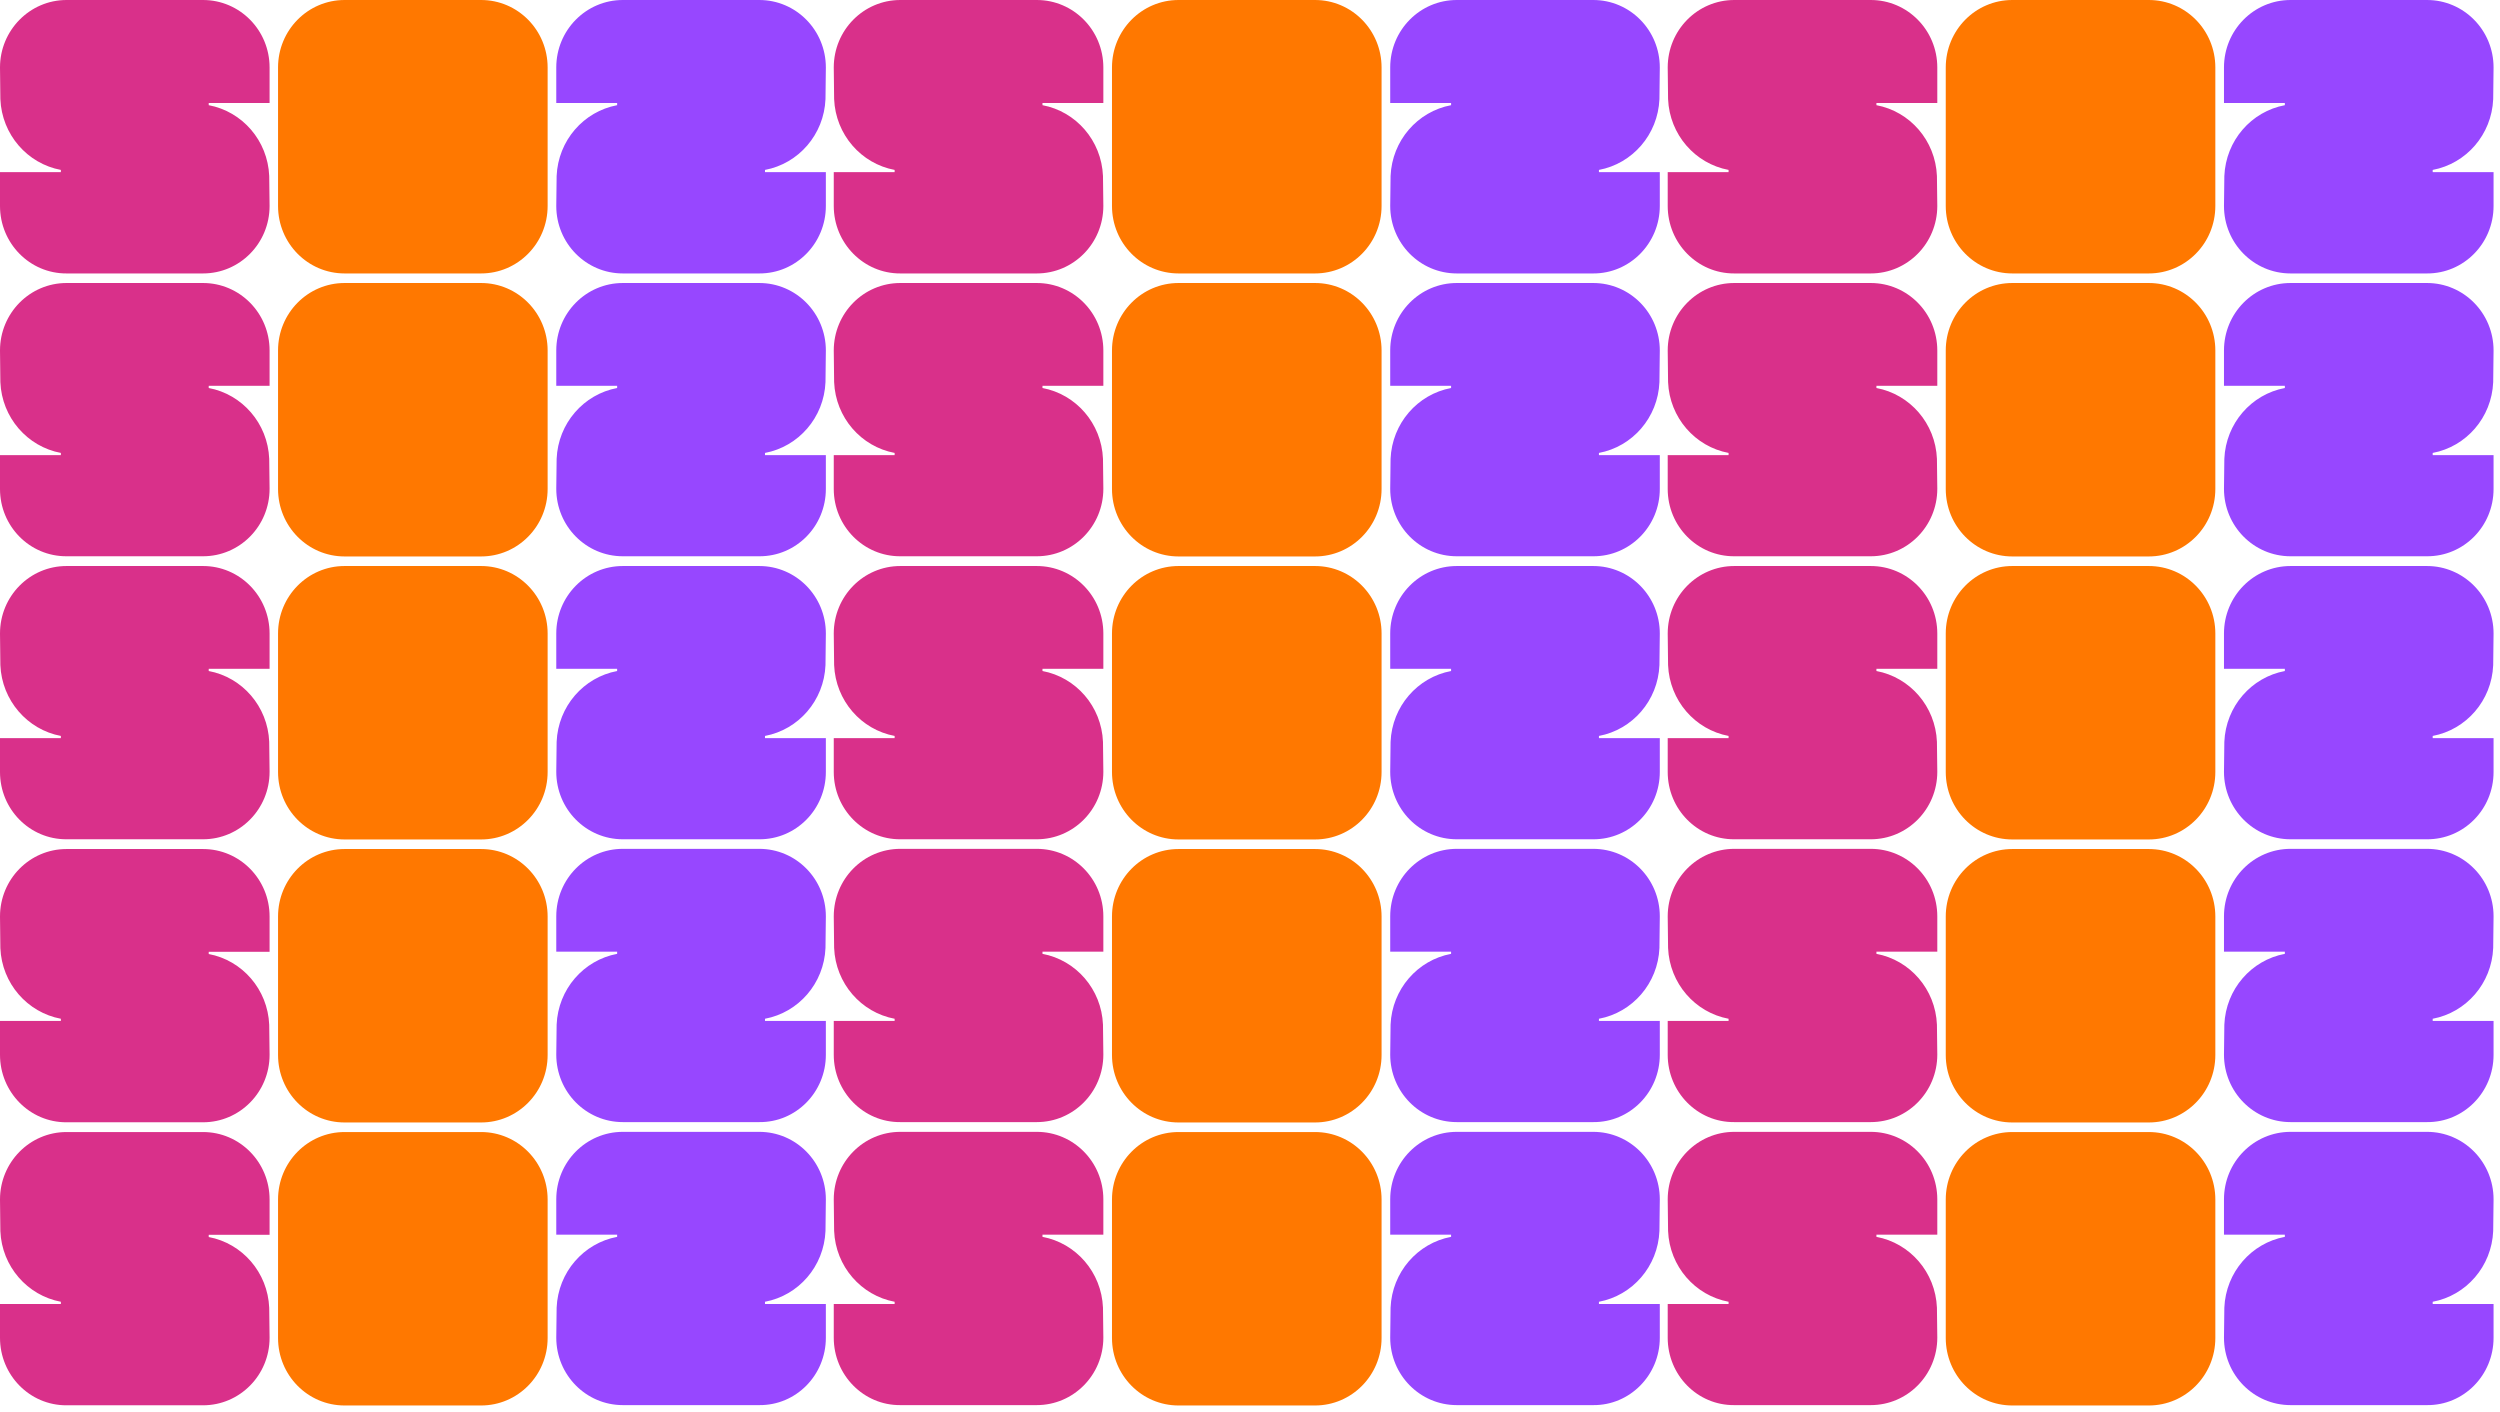 <?xml version="1.0" encoding="utf-8"?>
<!-- Generator: Adobe Illustrator 28.0.0, SVG Export Plug-In . SVG Version: 6.00 Build 0)  -->
<svg version="1.1" id="Layer_1" xmlns="http://www.w3.org/2000/svg" xmlns:xlink="http://www.w3.org/1999/xlink" x="0px" y="0px"
	 viewBox="0 0 1359.5 768" style="enable-background:new 0 0 1359.5 768;" xml:space="preserve">
<style type="text/css">
	.st0{fill:#FF7800;}
	.st1{fill-rule:evenodd;clip-rule:evenodd;fill:#D9308A;}
	.st2{fill-rule:evenodd;clip-rule:evenodd;fill:#9747FF;}
</style>
<g>
	<path class="st0" d="M151.2,36.7c0-20.3,16.2-36.7,36.2-36.7h74.2c20,0,36.2,16.4,36.2,36.7V112c0,20.3-16.2,36.7-36.2,36.7h-74.2
		c-20,0-36.2-16.4-36.2-36.7V36.7z"/>
	<path class="st1" d="M0,112V93.6h33.1v-1.2C14.9,89,1,73.2,0.2,53.9L0,36.7C0,16.5,16.2,0,36.2,0h74.2c20,0,36.2,16.4,36.2,36.7V56
		h-33.1v1.2c18.2,3.4,32.1,19.2,32.9,38.5l0.2,16.3c0,20.3-16.2,36.7-36.2,36.7H36.2C16.2,148.8,0,132.3,0,112z"/>
	<path class="st2" d="M449.1,112V93.6H416v-1.2c18.2-3.4,32.1-19.2,32.9-38.5l0.2-17.2c0-20.3-16.2-36.7-36.2-36.7h-74.2
		c-20,0-36.2,16.4-36.2,36.7V56h33.1v1.2c-18.2,3.4-32.1,19.2-32.9,38.5l-0.2,16.3c0,20.3,16.2,36.7,36.2,36.7h74.2
		C432.9,148.8,449.1,132.3,449.1,112z"/>
</g>
<g>
	<path class="st0" d="M151.2,190.6c0-20.3,16.2-36.7,36.2-36.7h74.2c20,0,36.2,16.4,36.2,36.7v75.3c0,20.3-16.2,36.7-36.2,36.7
		h-74.2c-20,0-36.2-16.4-36.2-36.7V190.6z"/>
	<path class="st1" d="M0,265.9v-18.4h33.1v-1.2C14.9,242.9,1,227.1,0.2,207.8L0,190.6c0-20.3,16.2-36.7,36.2-36.7h74.2
		c20,0,36.2,16.4,36.2,36.7v19.2h-33.1v1.2c18.2,3.4,32.1,19.2,32.9,38.5l0.2,16.3c0,20.3-16.2,36.7-36.2,36.7H36.2
		C16.2,302.6,0,286.2,0,265.9z"/>
	<path class="st2" d="M449.1,265.9v-18.4H416v-1.2c18.2-3.4,32.1-19.2,32.9-38.5l0.2-17.2c0-20.3-16.2-36.7-36.2-36.7h-74.2
		c-20,0-36.2,16.4-36.2,36.7v19.2h33.1v1.2c-18.2,3.4-32.1,19.2-32.9,38.5l-0.2,16.3c0,20.3,16.2,36.7,36.2,36.7h74.2
		C432.9,302.6,449.1,286.2,449.1,265.9z"/>
</g>
<g>
	<path class="st0" d="M151.2,344.5c0-20.3,16.2-36.7,36.2-36.7h74.2c20,0,36.2,16.4,36.2,36.7v75.3c0,20.3-16.2,36.7-36.2,36.7
		h-74.2c-20,0-36.2-16.4-36.2-36.7V344.5z"/>
	<path class="st1" d="M0,419.8v-18.4h33.1v-1.2C14.9,396.8,1,380.9,0.2,361.7L0,344.5c0-20.3,16.2-36.7,36.2-36.7h74.2
		c20,0,36.2,16.4,36.2,36.7v19.2h-33.1v1.2c18.2,3.4,32.1,19.2,32.9,38.5l0.2,16.3c0,20.3-16.2,36.7-36.2,36.7H36.2
		C16.2,456.5,0,440.1,0,419.8z"/>
	<path class="st2" d="M449.1,419.8v-18.4H416v-1.2c18.2-3.4,32.1-19.2,32.9-38.5l0.2-17.2c0-20.3-16.2-36.7-36.2-36.7h-74.2
		c-20,0-36.2,16.4-36.2,36.7v19.2h33.1v1.2c-18.2,3.4-32.1,19.2-32.9,38.5l-0.2,16.3c0,20.3,16.2,36.7,36.2,36.7h74.2
		C432.9,456.5,449.1,440.1,449.1,419.8z"/>
</g>
<g>
	<path class="st0" d="M151.2,498.4c0-20.3,16.2-36.7,36.2-36.7h74.2c20,0,36.2,16.4,36.2,36.7v75.3c0,20.3-16.2,36.7-36.2,36.7
		h-74.2c-20,0-36.2-16.4-36.2-36.7V498.4z"/>
	<path class="st1" d="M0,573.6v-18.4h33.1V554C14.9,550.6,1,534.8,0.2,515.6L0,498.4c0-20.3,16.2-36.7,36.2-36.7h74.2
		c20,0,36.2,16.4,36.2,36.7v19.2h-33.1v1.2c18.2,3.4,32.1,19.2,32.9,38.5l0.2,16.3c0,20.3-16.2,36.7-36.2,36.7H36.2
		C16.2,610.4,0,593.9,0,573.6z"/>
	<path class="st2" d="M449.1,573.6v-18.4H416V554c18.2-3.4,32.1-19.2,32.9-38.5l0.2-17.2c0-20.3-16.2-36.7-36.2-36.7h-74.2
		c-20,0-36.2,16.4-36.2,36.7v19.2h33.1v1.2c-18.2,3.4-32.1,19.2-32.9,38.5l-0.2,16.3c0,20.3,16.2,36.7,36.2,36.7h74.2
		C432.9,610.4,449.1,593.9,449.1,573.6z"/>
</g>
<g>
	<path class="st0" d="M151.2,652.3c0-20.3,16.2-36.7,36.2-36.7h74.2c20,0,36.2,16.4,36.2,36.7v75.3c0,20.3-16.2,36.7-36.2,36.7
		h-74.2c-20,0-36.2-16.4-36.2-36.7V652.3z"/>
	<path class="st1" d="M0,727.5v-18.4h33.1v-1.2C14.9,704.5,1,688.7,0.2,669.5L0,652.3c0-20.3,16.2-36.7,36.2-36.7h74.2
		c20,0,36.2,16.4,36.2,36.7v19.2h-33.1v1.2c18.2,3.4,32.1,19.2,32.9,38.5l0.2,16.3c0,20.3-16.2,36.7-36.2,36.7H36.2
		C16.2,764.3,0,747.8,0,727.5z"/>
	<path class="st2" d="M449.1,727.5v-18.4H416v-1.2c18.2-3.4,32.1-19.2,32.9-38.5l0.2-17.2c0-20.3-16.2-36.7-36.2-36.7h-74.2
		c-20,0-36.2,16.4-36.2,36.7v19.2h33.1v1.2c-18.2,3.4-32.1,19.2-32.9,38.5l-0.2,16.3c0,20.3,16.2,36.7,36.2,36.7h74.2
		C432.9,764.3,449.1,747.8,449.1,727.5z"/>
</g>
<g>
	<path class="st0" d="M604.7,36.7c0-20.3,16.2-36.7,36.2-36.7h74.2c20,0,36.2,16.4,36.2,36.7V112c0,20.3-16.2,36.7-36.2,36.7h-74.2
		c-20,0-36.2-16.4-36.2-36.7V36.7z"/>
	<path class="st1" d="M453.4,112V93.6h33.1v-1.2c-18.2-3.4-32.1-19.2-32.9-38.5l-0.2-17.2c0-20.3,16.2-36.7,36.2-36.7h74.2
		c20,0,36.2,16.4,36.2,36.7V56h-33.1v1.2c18.2,3.4,32.1,19.2,32.9,38.5l0.2,16.3c0,20.3-16.2,36.7-36.2,36.7h-74.2
		C469.7,148.8,453.4,132.3,453.4,112z"/>
	<path class="st2" d="M902.6,112V93.6h-33.1v-1.2c18.2-3.4,32.1-19.2,32.9-38.5l0.2-17.2c0-20.3-16.2-36.7-36.2-36.7h-74.2
		c-20,0-36.2,16.4-36.2,36.7V56h33.1v1.2c-18.2,3.4-32.1,19.2-32.9,38.5l-0.2,16.3c0,20.3,16.2,36.7,36.2,36.7h74.2
		C886.3,148.8,902.6,132.3,902.6,112z"/>
</g>
<g>
	<path class="st0" d="M604.7,190.6c0-20.3,16.2-36.7,36.2-36.7h74.2c20,0,36.2,16.4,36.2,36.7v75.3c0,20.3-16.2,36.7-36.2,36.7
		h-74.2c-20,0-36.2-16.4-36.2-36.7V190.6z"/>
	<path class="st1" d="M453.4,265.9v-18.4h33.1v-1.2c-18.2-3.4-32.1-19.2-32.9-38.5l-0.2-17.2c0-20.3,16.2-36.7,36.2-36.7h74.2
		c20,0,36.2,16.4,36.2,36.7v19.2h-33.1v1.2c18.2,3.4,32.1,19.2,32.9,38.5l0.2,16.3c0,20.3-16.2,36.7-36.2,36.7h-74.2
		C469.7,302.6,453.4,286.2,453.4,265.9z"/>
	<path class="st2" d="M902.6,265.9v-18.4h-33.1v-1.2c18.2-3.4,32.1-19.2,32.9-38.5l0.2-17.2c0-20.3-16.2-36.7-36.2-36.7h-74.2
		c-20,0-36.2,16.4-36.2,36.7v19.2h33.1v1.2c-18.2,3.4-32.1,19.2-32.9,38.5l-0.2,16.3c0,20.3,16.2,36.7,36.2,36.7h74.2
		C886.3,302.6,902.6,286.2,902.6,265.9z"/>
</g>
<g>
	<path class="st0" d="M604.7,344.5c0-20.3,16.2-36.7,36.2-36.7h74.2c20,0,36.2,16.4,36.2,36.7v75.3c0,20.3-16.2,36.7-36.2,36.7
		h-74.2c-20,0-36.2-16.4-36.2-36.7V344.5z"/>
	<path class="st1" d="M453.4,419.8v-18.4h33.1v-1.2c-18.2-3.4-32.1-19.2-32.9-38.5l-0.2-17.2c0-20.3,16.2-36.7,36.2-36.7h74.2
		c20,0,36.2,16.4,36.2,36.7v19.2h-33.1v1.2c18.2,3.4,32.1,19.2,32.9,38.5l0.2,16.3c0,20.3-16.2,36.7-36.2,36.7h-74.2
		C469.7,456.5,453.4,440.1,453.4,419.8z"/>
	<path class="st2" d="M902.6,419.8v-18.4h-33.1v-1.2c18.2-3.4,32.1-19.2,32.9-38.5l0.2-17.2c0-20.3-16.2-36.7-36.2-36.7h-74.2
		c-20,0-36.2,16.4-36.2,36.7v19.2h33.1v1.2c-18.2,3.4-32.1,19.2-32.9,38.5l-0.2,16.3c0,20.3,16.2,36.7,36.2,36.7h74.2
		C886.3,456.5,902.6,440.1,902.6,419.8z"/>
</g>
<g>
	<path class="st0" d="M604.7,498.4c0-20.3,16.2-36.7,36.2-36.7h74.2c20,0,36.2,16.4,36.2,36.7v75.3c0,20.3-16.2,36.7-36.2,36.7
		h-74.2c-20,0-36.2-16.4-36.2-36.7V498.4z"/>
	<path class="st1" d="M453.4,573.6v-18.4h33.1V554c-18.2-3.4-32.1-19.2-32.9-38.5l-0.2-17.2c0-20.3,16.2-36.7,36.2-36.7h74.2
		c20,0,36.2,16.4,36.2,36.7v19.2h-33.1v1.2c18.2,3.4,32.1,19.2,32.9,38.5l0.2,16.3c0,20.3-16.2,36.7-36.2,36.7h-74.2
		C469.7,610.4,453.4,593.9,453.4,573.6z"/>
	<path class="st2" d="M902.6,573.6v-18.4h-33.1V554c18.2-3.4,32.1-19.2,32.9-38.5l0.2-17.2c0-20.3-16.2-36.7-36.2-36.7h-74.2
		c-20,0-36.2,16.4-36.2,36.7v19.2h33.1v1.2c-18.2,3.4-32.1,19.2-32.9,38.5l-0.2,16.3c0,20.3,16.2,36.7,36.2,36.7h74.2
		C886.3,610.4,902.6,593.9,902.6,573.6z"/>
</g>
<g>
	<path class="st0" d="M604.7,652.3c0-20.3,16.2-36.7,36.2-36.7h74.2c20,0,36.2,16.4,36.2,36.7v75.3c0,20.3-16.2,36.7-36.2,36.7
		h-74.2c-20,0-36.2-16.4-36.2-36.7V652.3z"/>
	<path class="st1" d="M453.4,727.5v-18.4h33.1v-1.2c-18.2-3.4-32.1-19.2-32.9-38.5l-0.2-17.2c0-20.3,16.2-36.7,36.2-36.7h74.2
		c20,0,36.2,16.4,36.2,36.7v19.2h-33.1v1.2c18.2,3.4,32.1,19.2,32.9,38.5l0.2,16.3c0,20.3-16.2,36.7-36.2,36.7h-74.2
		C469.7,764.3,453.4,747.8,453.4,727.5z"/>
	<path class="st2" d="M902.6,727.5v-18.4h-33.1v-1.2c18.2-3.4,32.1-19.2,32.9-38.5l0.2-17.2c0-20.3-16.2-36.7-36.2-36.7h-74.2
		c-20,0-36.2,16.4-36.2,36.7v19.2h33.1v1.2c-18.2,3.4-32.1,19.2-32.9,38.5l-0.2,16.3c0,20.3,16.2,36.7,36.2,36.7h74.2
		C886.3,764.3,902.6,747.8,902.6,727.5z"/>
</g>
<g>
	<path class="st0" d="M1058.1,36.7c0-20.3,16.2-36.7,36.2-36.7h74.2c20,0,36.2,16.4,36.2,36.7V112c0,20.3-16.2,36.7-36.2,36.7h-74.2
		c-20,0-36.2-16.4-36.2-36.7V36.7z"/>
	<path class="st1" d="M906.9,112V93.6H940v-1.2c-18.2-3.4-32.1-19.2-32.9-38.5l-0.2-17.2c0-20.3,16.2-36.7,36.2-36.7h74.2
		c20,0,36.2,16.4,36.2,36.7V56h-33.1v1.2c18.2,3.4,32.1,19.2,32.9,38.5l0.2,16.3c0,20.3-16.2,36.7-36.2,36.7h-74.2
		C923.1,148.8,906.9,132.3,906.9,112z"/>
	<path class="st2" d="M1356,112V93.6h-33.1v-1.2c18.2-3.4,32.1-19.2,32.9-38.5l0.2-17.2c0-20.3-16.2-36.7-36.2-36.7h-74.2
		c-20,0-36.2,16.4-36.2,36.7V56h33.1v1.2c-18.2,3.4-32.1,19.2-32.9,38.5l-0.2,16.3c0,20.3,16.2,36.7,36.2,36.7h74.2
		C1339.8,148.8,1356,132.3,1356,112z"/>
</g>
<g>
	<path class="st0" d="M1058.1,190.6c0-20.3,16.2-36.7,36.2-36.7h74.2c20,0,36.2,16.4,36.2,36.7v75.3c0,20.3-16.2,36.7-36.2,36.7
		h-74.2c-20,0-36.2-16.4-36.2-36.7V190.6z"/>
	<path class="st1" d="M906.9,265.9v-18.4H940v-1.2c-18.2-3.4-32.1-19.2-32.9-38.5l-0.2-17.2c0-20.3,16.2-36.7,36.2-36.7h74.2
		c20,0,36.2,16.4,36.2,36.7v19.2h-33.1v1.2c18.2,3.4,32.1,19.2,32.9,38.5l0.2,16.3c0,20.3-16.2,36.7-36.2,36.7h-74.2
		C923.1,302.6,906.9,286.2,906.9,265.9z"/>
	<path class="st2" d="M1356,265.9v-18.4h-33.1v-1.2c18.2-3.4,32.1-19.2,32.9-38.5l0.2-17.2c0-20.3-16.2-36.7-36.2-36.7h-74.2
		c-20,0-36.2,16.4-36.2,36.7v19.2h33.1v1.2c-18.2,3.4-32.1,19.2-32.9,38.5l-0.2,16.3c0,20.3,16.2,36.7,36.2,36.7h74.2
		C1339.8,302.6,1356,286.2,1356,265.9z"/>
</g>
<g>
	<path class="st0" d="M1058.1,344.5c0-20.3,16.2-36.7,36.2-36.7h74.2c20,0,36.2,16.4,36.2,36.7v75.3c0,20.3-16.2,36.7-36.2,36.7
		h-74.2c-20,0-36.2-16.4-36.2-36.7V344.5z"/>
	<path class="st1" d="M906.9,419.8v-18.4H940v-1.2c-18.2-3.4-32.1-19.2-32.9-38.5l-0.2-17.2c0-20.3,16.2-36.7,36.2-36.7h74.2
		c20,0,36.2,16.4,36.2,36.7v19.2h-33.1v1.2c18.2,3.4,32.1,19.2,32.9,38.5l0.2,16.3c0,20.3-16.2,36.7-36.2,36.7h-74.2
		C923.1,456.5,906.9,440.1,906.9,419.8z"/>
	<path class="st2" d="M1356,419.8v-18.4h-33.1v-1.2c18.2-3.4,32.1-19.2,32.9-38.5l0.2-17.2c0-20.3-16.2-36.7-36.2-36.7h-74.2
		c-20,0-36.2,16.4-36.2,36.7v19.2h33.1v1.2c-18.2,3.4-32.1,19.2-32.9,38.5l-0.2,16.3c0,20.3,16.2,36.7,36.2,36.7h74.2
		C1339.8,456.5,1356,440.1,1356,419.8z"/>
</g>
<g>
	<path class="st0" d="M1058.1,498.4c0-20.3,16.2-36.7,36.2-36.7h74.2c20,0,36.2,16.4,36.2,36.7v75.3c0,20.3-16.2,36.7-36.2,36.7
		h-74.2c-20,0-36.2-16.4-36.2-36.7V498.4z"/>
	<path class="st1" d="M906.9,573.6v-18.4H940V554c-18.2-3.4-32.1-19.2-32.9-38.5l-0.2-17.2c0-20.3,16.2-36.7,36.2-36.7h74.2
		c20,0,36.2,16.4,36.2,36.7v19.2h-33.1v1.2c18.2,3.4,32.1,19.2,32.9,38.5l0.2,16.3c0,20.3-16.2,36.7-36.2,36.7h-74.2
		C923.1,610.4,906.9,593.9,906.9,573.6z"/>
	<path class="st2" d="M1356,573.6v-18.4h-33.1V554c18.2-3.4,32.1-19.2,32.9-38.5l0.2-17.2c0-20.3-16.2-36.7-36.2-36.7h-74.2
		c-20,0-36.2,16.4-36.2,36.7v19.2h33.1v1.2c-18.2,3.4-32.1,19.2-32.9,38.5l-0.2,16.3c0,20.3,16.2,36.7,36.2,36.7h74.2
		C1339.8,610.4,1356,593.9,1356,573.6z"/>
</g>
<g>
	<path class="st0" d="M1058.1,652.3c0-20.3,16.2-36.7,36.2-36.7h74.2c20,0,36.2,16.4,36.2,36.7v75.3c0,20.3-16.2,36.7-36.2,36.7
		h-74.2c-20,0-36.2-16.4-36.2-36.7V652.3z"/>
	<path class="st1" d="M906.9,727.5v-18.4H940v-1.2c-18.2-3.4-32.1-19.2-32.9-38.5l-0.2-17.2c0-20.3,16.2-36.7,36.2-36.7h74.2
		c20,0,36.2,16.4,36.2,36.7v19.2h-33.1v1.2c18.2,3.4,32.1,19.2,32.9,38.5l0.2,16.3c0,20.3-16.2,36.7-36.2,36.7h-74.2
		C923.1,764.3,906.9,747.8,906.9,727.5z"/>
	<path class="st2" d="M1356,727.5v-18.4h-33.1v-1.2c18.2-3.4,32.1-19.2,32.9-38.5l0.2-17.2c0-20.3-16.2-36.7-36.2-36.7h-74.2
		c-20,0-36.2,16.4-36.2,36.7v19.2h33.1v1.2c-18.2,3.4-32.1,19.2-32.9,38.5l-0.2,16.3c0,20.3,16.2,36.7,36.2,36.7h74.2
		C1339.8,764.3,1356,747.8,1356,727.5z"/>
</g>
</svg>
